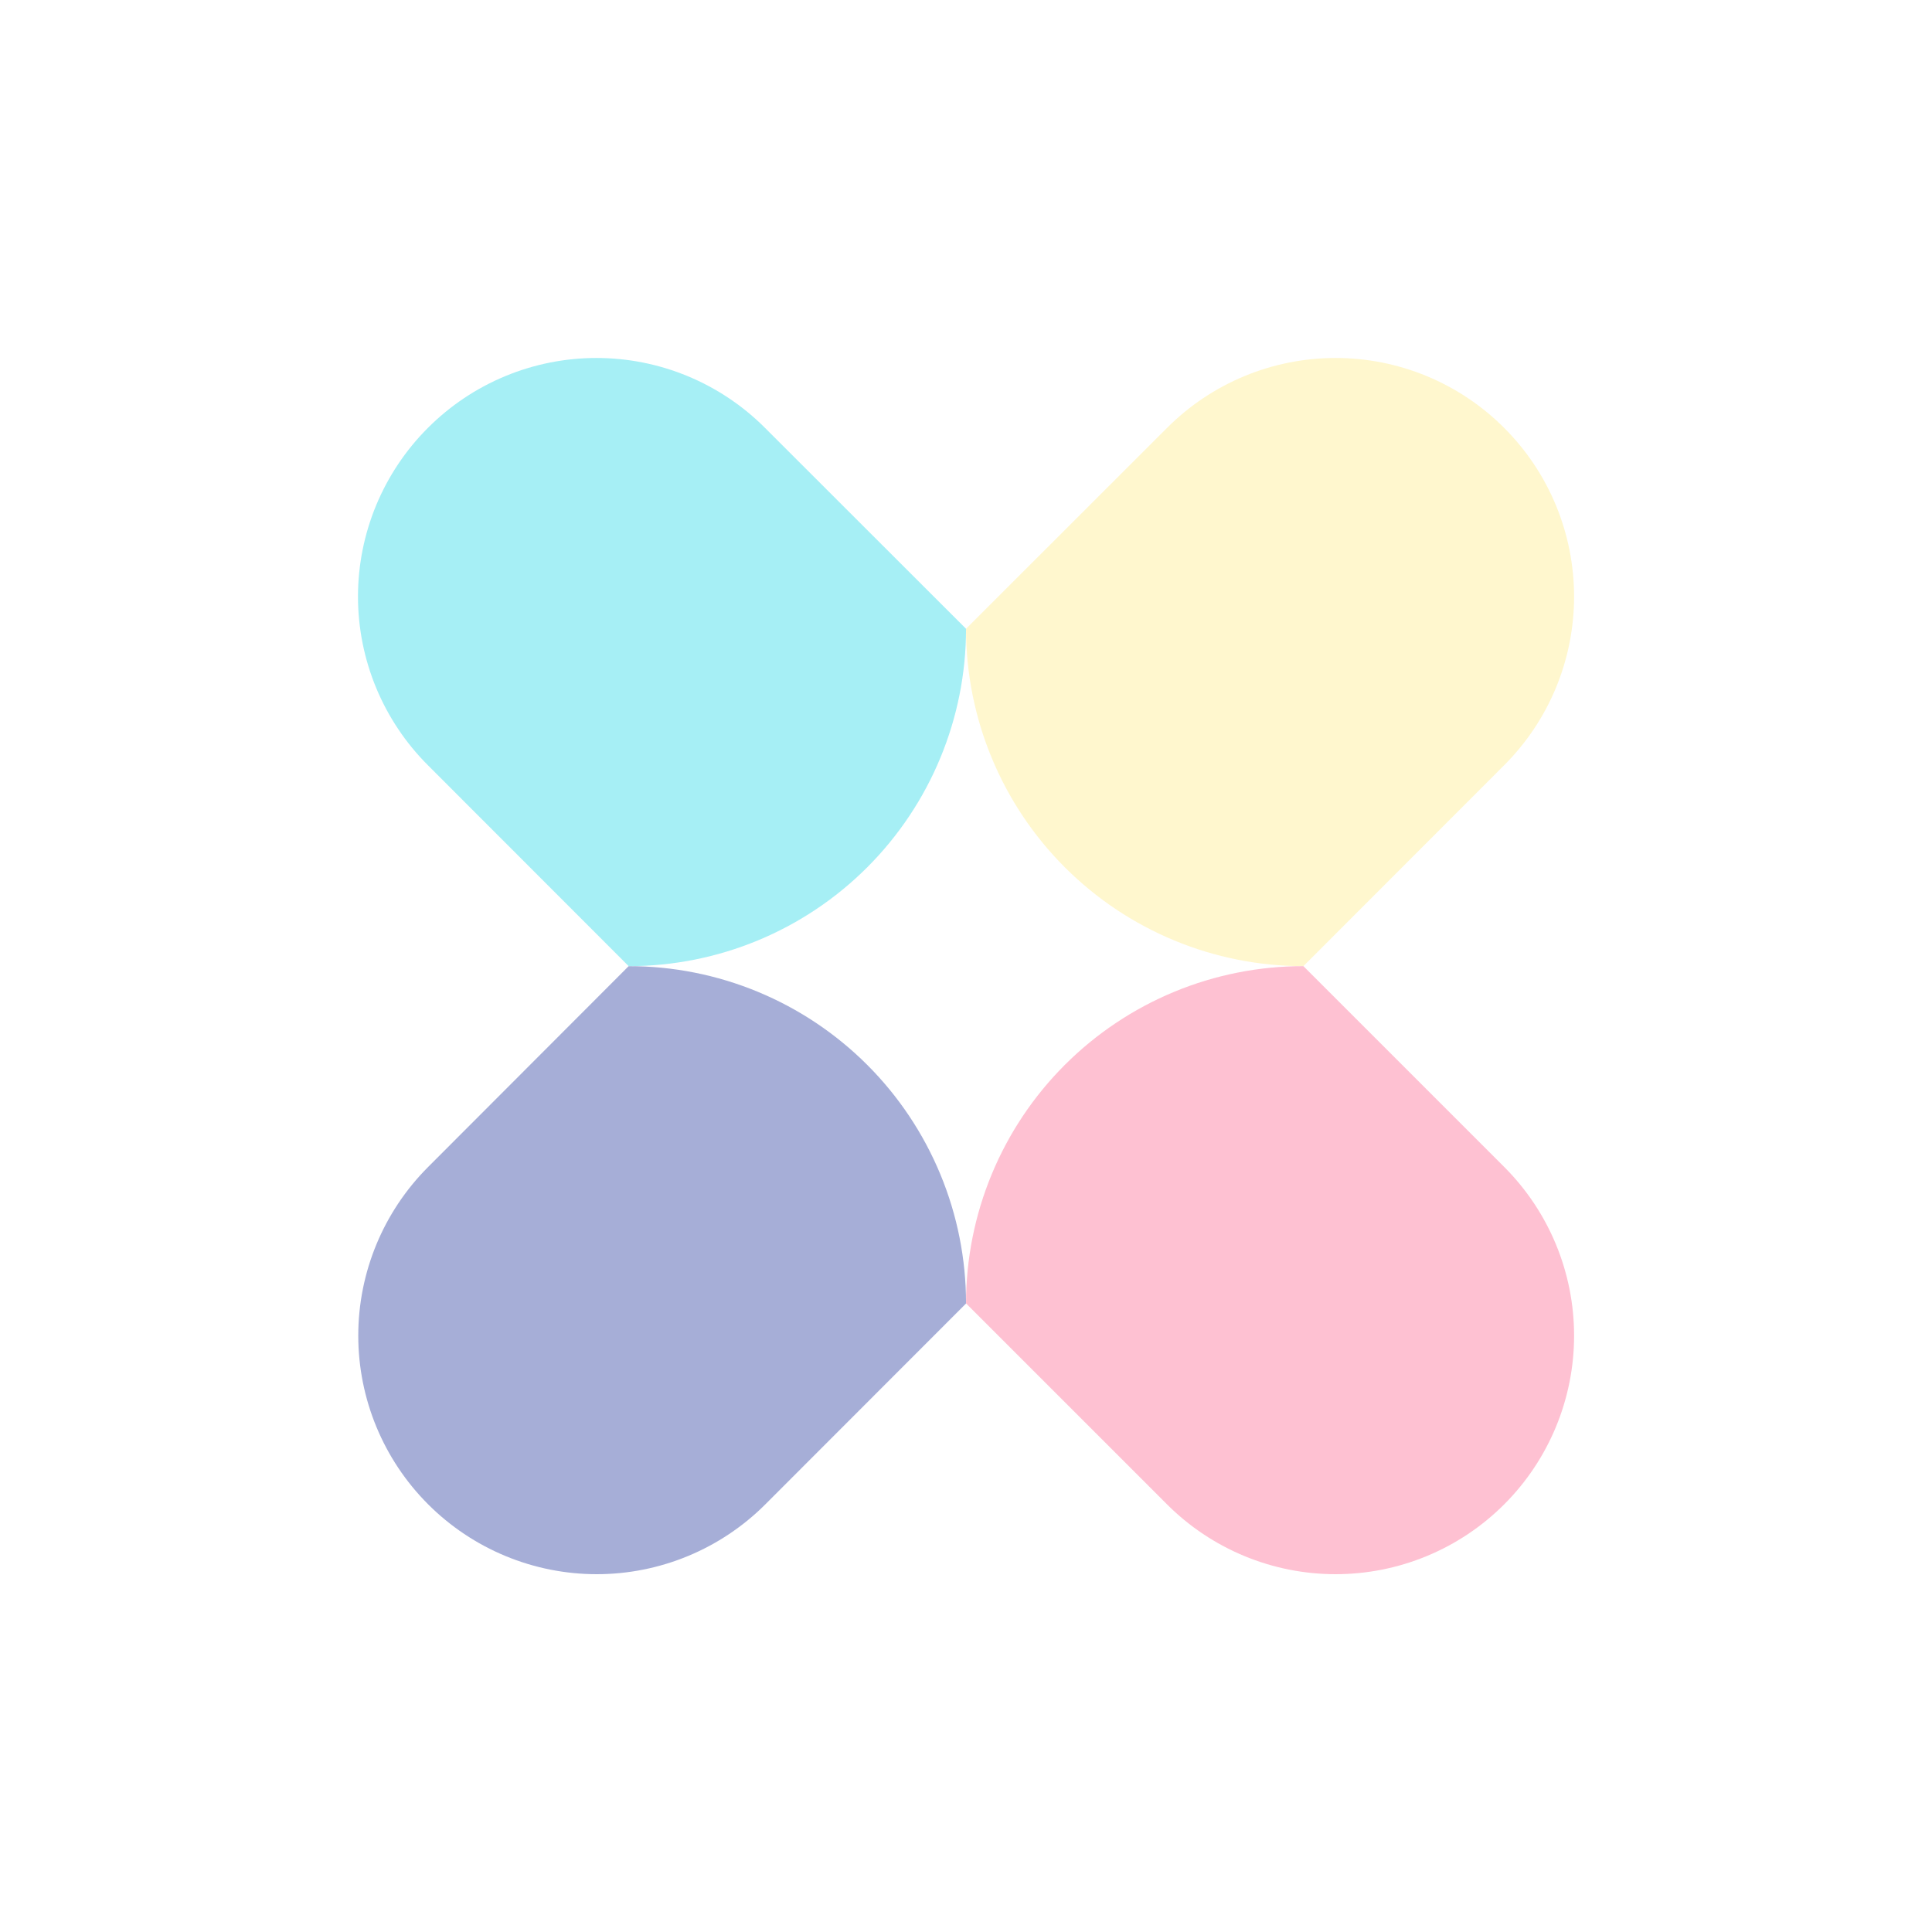 <?xml version="1.0" encoding="UTF-8"?> <svg xmlns="http://www.w3.org/2000/svg" width="1484" height="1484" viewBox="0 0 1484 1484" fill="none"> <g opacity="0.35" filter="url(#filter0_f_205_1182)"> <path d="M742.023 482.969L896.387 328.717C913.378 311.679 933.564 298.161 955.789 288.937C978.013 279.714 1001.84 274.966 1025.9 274.966C1049.96 274.966 1073.79 279.714 1096.01 288.937C1118.24 298.161 1138.42 311.679 1155.41 328.717V328.717C1172.43 345.723 1185.92 365.914 1195.13 388.136C1204.33 410.358 1209.07 434.176 1209.07 458.23C1209.07 482.284 1204.33 506.102 1195.13 528.324C1185.92 550.547 1172.43 570.737 1155.41 587.743L1001.16 742.107C932.434 742.107 866.521 714.805 817.923 666.207C769.325 617.609 742.023 551.696 742.023 482.969V482.969Z" fill="url(#paint0_linear_205_1182)"></path> <path d="M742.024 1001.25L587.884 1155.5C570.878 1172.51 550.688 1186 528.465 1195.21C506.243 1204.42 482.425 1209.16 458.371 1209.16C434.317 1209.16 410.499 1204.42 388.277 1195.21C366.055 1186 345.864 1172.51 328.858 1155.5V1155.5C294.495 1121.13 275.19 1074.53 275.19 1025.93C275.19 977.333 294.495 930.725 328.858 896.361L482.886 742.109C516.911 742.094 550.606 748.783 582.045 761.794C613.485 774.805 642.053 793.882 666.118 817.936C690.182 841.991 709.272 870.551 722.296 901.984C735.321 933.418 742.024 967.11 742.024 1001.14L742.024 1001.25Z" fill="url(#paint1_linear_205_1182)"></path> <path d="M482.888 742.108L328.636 587.744C311.625 570.738 298.131 550.548 288.924 528.325C279.717 506.103 274.979 482.285 274.979 458.231C274.979 434.177 279.717 410.359 288.924 388.137C298.131 365.915 311.625 345.724 328.636 328.718C345.627 311.68 365.813 298.162 388.037 288.938C410.262 279.715 434.087 274.967 458.15 274.967C482.212 274.967 506.037 279.715 528.262 288.938C550.486 298.162 570.672 311.68 587.663 328.718L742.027 482.97C742.027 551.697 714.725 617.61 666.127 666.208C617.529 714.806 551.616 742.108 482.888 742.108Z" fill="url(#paint2_linear_205_1182)"></path> <path d="M1001.16 742.109L1155.41 896.36C1189.78 930.725 1209.08 977.332 1209.08 1025.93C1209.08 1074.53 1189.78 1121.13 1155.42 1155.5V1155.5C1138.41 1172.51 1118.22 1186 1096 1195.21C1073.77 1204.42 1049.96 1209.16 1025.9 1209.16C1001.85 1209.16 978.03 1204.42 955.807 1195.21C933.585 1186 913.394 1172.51 896.388 1155.5L742.024 1001.14C742.024 967.11 748.728 933.418 761.752 901.984C774.777 870.55 793.866 841.991 817.931 817.936C841.996 793.882 870.564 774.804 902.003 761.794C933.443 748.783 967.138 742.094 1001.16 742.109V742.109Z" fill="url(#paint3_linear_205_1182)"></path> </g> <defs> <filter id="filter0_f_205_1182" x="0.979" y="0.966" width="1482.1" height="1482.19" filterUnits="userSpaceOnUse" color-interpolation-filters="sRGB"> <feFlood flood-opacity="0" result="BackgroundImageFix"></feFlood> <feBlend mode="normal" in="SourceGraphic" in2="BackgroundImageFix" result="shape"></feBlend> <feGaussianBlur stdDeviation="137" result="effect1_foregroundBlur_205_1182"></feGaussianBlur> </filter> <linearGradient id="paint0_linear_205_1182" x1="65956" y1="-19662.6" x2="65956" y2="-39156.4" gradientUnits="userSpaceOnUse"> <stop stop-color="#FFE872"></stop> <stop offset="0.6" stop-color="#FFCE41"></stop> <stop offset="1" stop-color="#FFBF24"></stop> </linearGradient> <linearGradient id="paint1_linear_205_1182" x1="1.01154e+06" y1="-67127.1" x2="1.01154e+06" y2="-86617.1" gradientUnits="userSpaceOnUse"> <stop stop-color="#00178D"></stop> <stop offset="0.6" stop-color="#0031BE"></stop> <stop offset="1" stop-color="#0040DB"></stop> </linearGradient> <linearGradient id="paint2_linear_205_1182" x1="1.01202e+06" y1="-87101.9" x2="1.01202e+06" y2="-106591" gradientUnits="userSpaceOnUse"> <stop stop-color="#00D0E3"></stop> <stop offset="1" stop-color="#008397"></stop> </linearGradient> <linearGradient id="paint3_linear_205_1182" x1="673649" y1="640881" x2="687789" y2="655020" gradientUnits="userSpaceOnUse"> <stop stop-color="#FC4D7D"></stop> <stop offset="1" stop-color="#5A00A0"></stop> </linearGradient> </defs> </svg> 